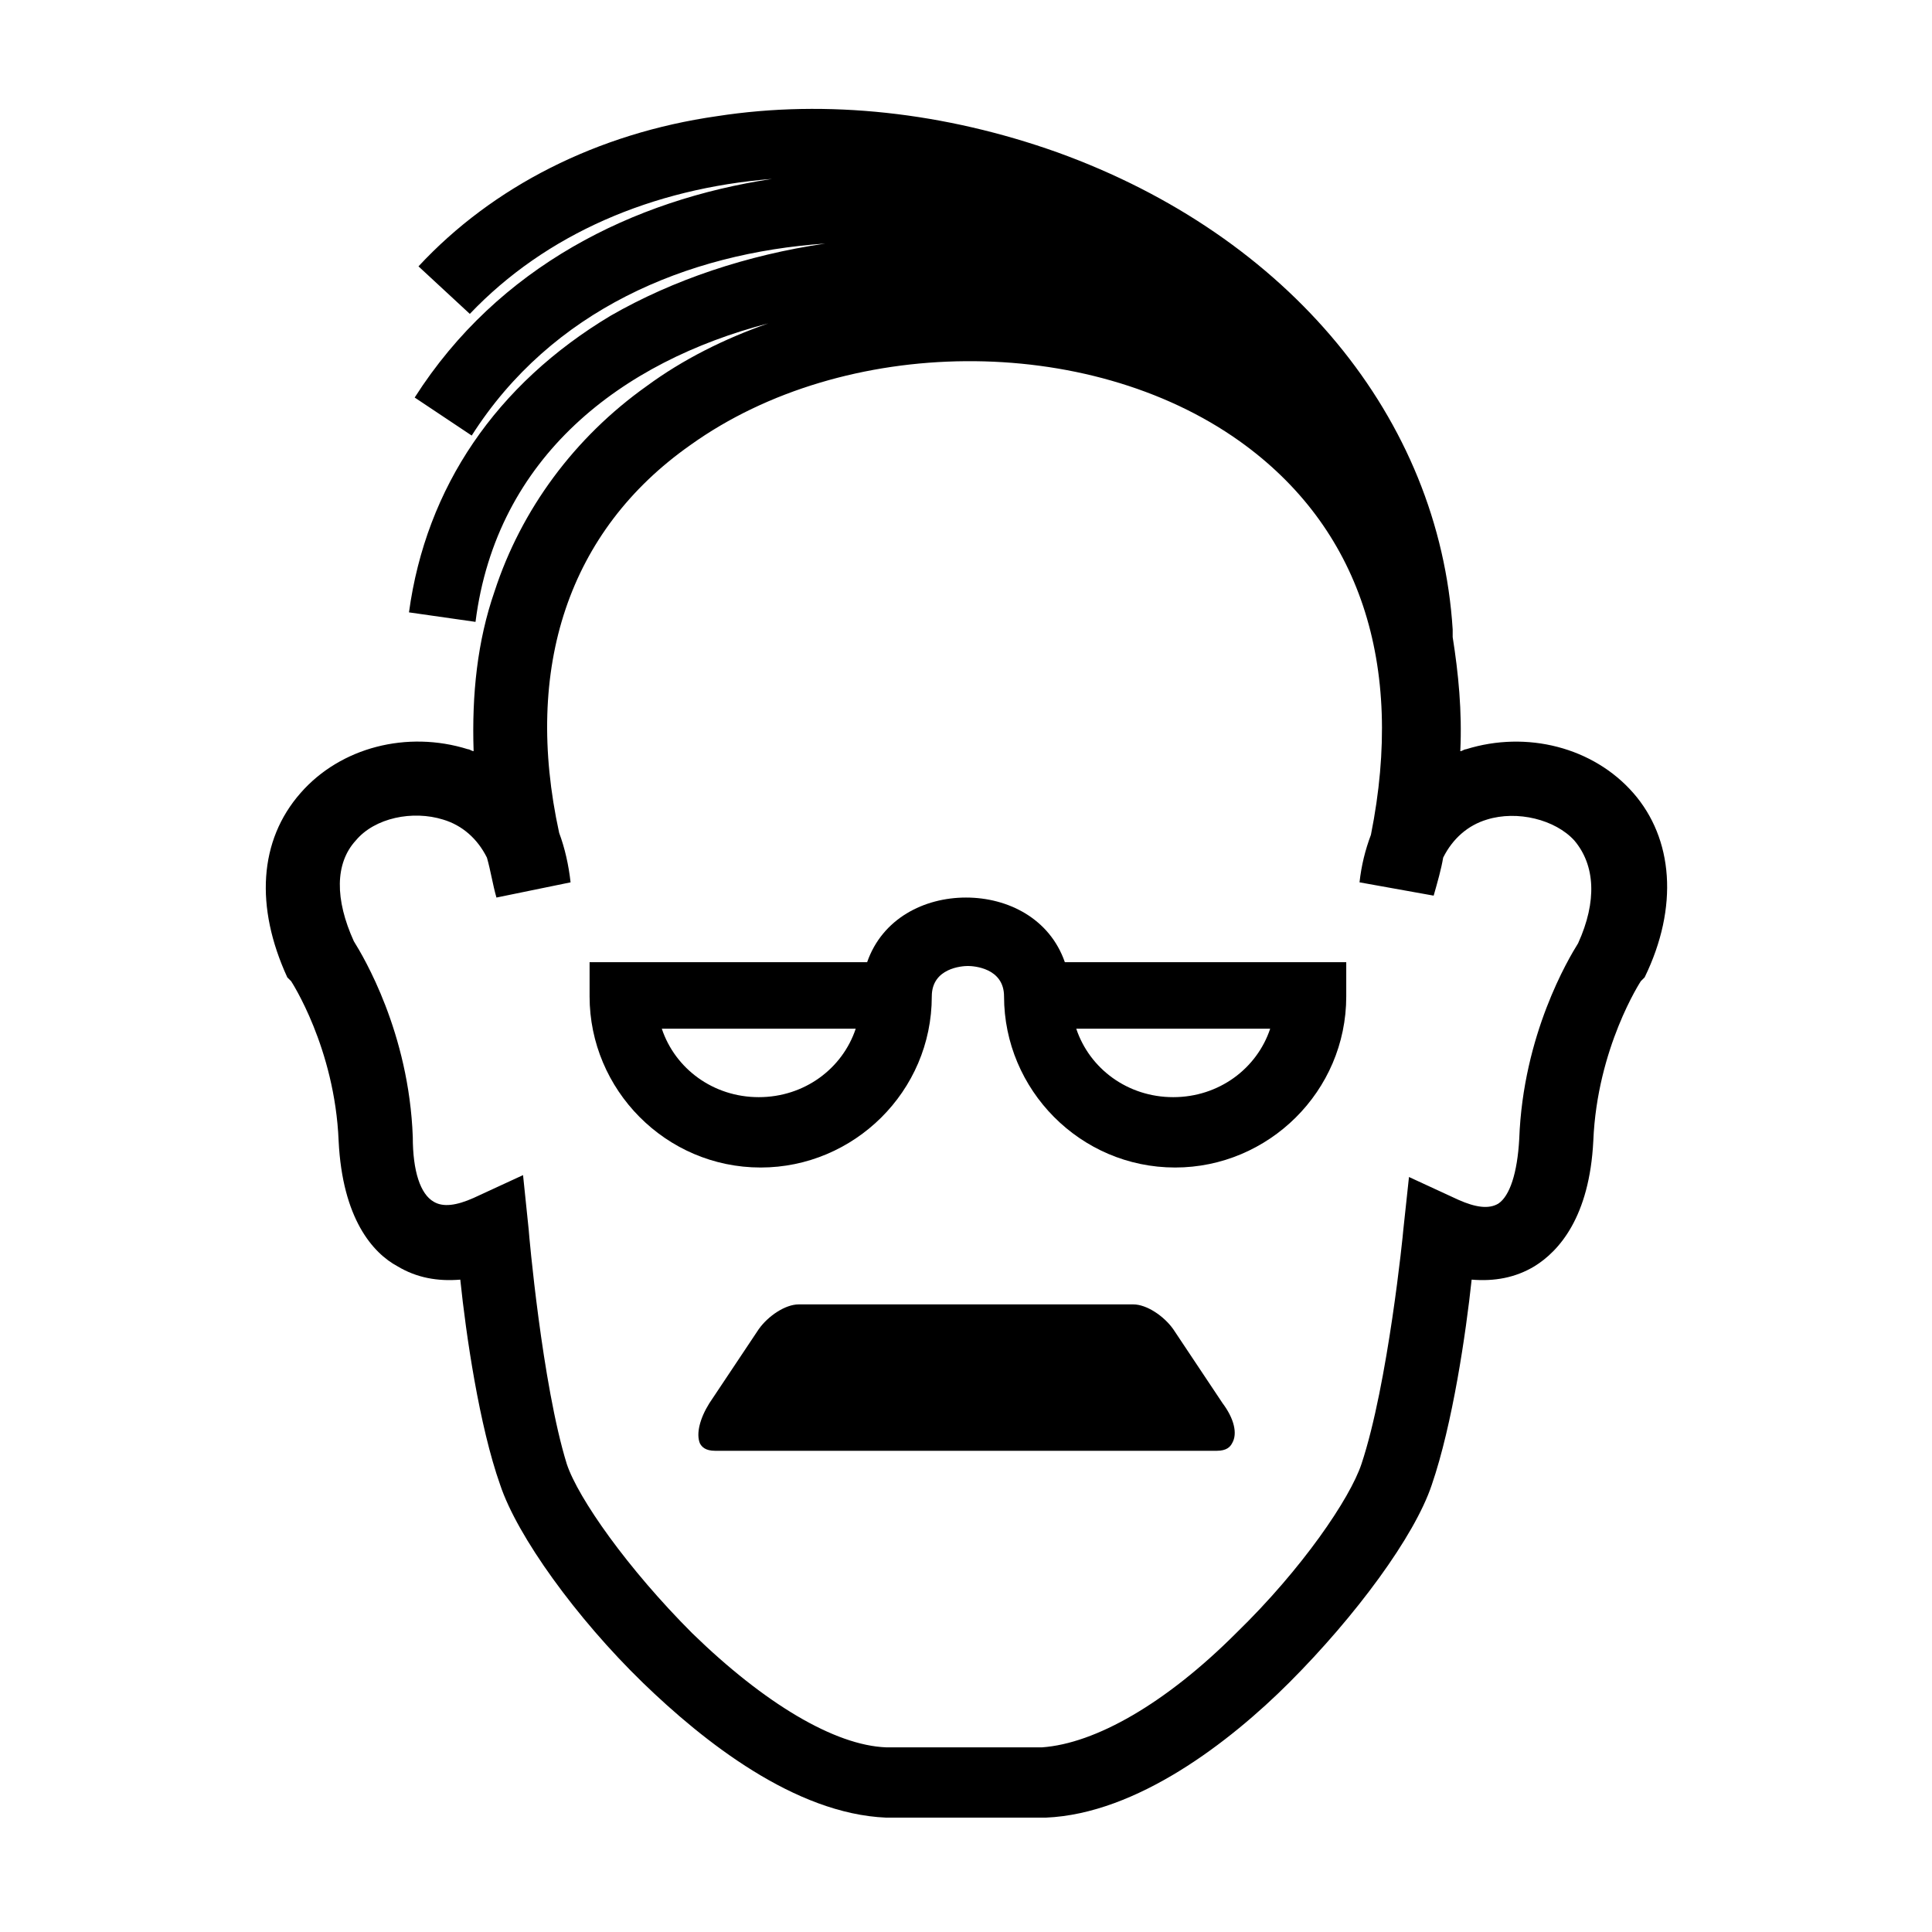 <?xml version="1.0" encoding="UTF-8"?>
<!-- The Best Svg Icon site in the world: iconSvg.co, Visit us! https://iconsvg.co -->
<svg fill="#000000" width="800px" height="800px" version="1.1" viewBox="144 144 512 512" xmlns="http://www.w3.org/2000/svg">
 <g>
  <path d="m576.84 354.15c-10.578-12.09-28.215-16.625-44.336-11.586-0.504 0-1.008 0.504-1.512 0.504 0.504-10.578-0.504-20.656-2.016-30.23v-2.016c-3.527-55.922-43.328-104.29-104.79-126.46-29.727-10.578-60.961-14.105-90.184-9.574-31.738 4.535-59.449 18.641-79.098 39.801l13.602 12.594c20.152-21.16 48.367-33.25 80.105-35.77-36.777 5.543-72.547 23.176-94.715 57.938l15.113 10.078c21.16-33.25 56.93-48.367 93.707-50.883-20.656 3.023-40.305 9.574-56.93 19.145-30.23 18.137-48.871 45.344-53.402 78.594l17.633 2.519c5.543-43.832 38.793-69.023 77.586-79.098-11.586 4.031-22.672 9.574-32.242 16.625-19.145 13.602-33.25 32.746-40.305 54.41-4.535 13.098-6.047 27.207-5.543 42.32-0.504 0-1.008-0.504-1.512-0.504-16.121-5.039-33.754-0.504-44.336 11.586-11.082 12.594-12.09 30.23-3.527 48.871l1.008 1.008s11.586 17.633 12.594 42.32c1.008 20.656 9.07 29.727 15.617 33.25 5.039 3.023 10.578 4.031 16.625 3.527 1.512 14.609 5.039 38.793 10.578 54.41 4.535 13.602 20.152 35.266 37.785 52.395 16.121 15.617 40.305 34.762 64.488 35.77h42.32c24.184-1.008 48.871-20.152 64.488-35.77 17.633-17.633 33.25-38.793 37.785-52.395 5.543-16.121 9.07-40.305 10.578-54.41 6.047 0.504 11.586-0.504 16.625-3.527 6.551-4.031 14.609-13.098 15.617-33.25 1.008-24.688 12.594-42.32 12.594-42.32l1.008-1.008c9.082-18.641 7.57-36.777-3.008-48.867zm-14.609 39.801c-2.519 4.031-14.609 24.184-15.617 51.891-0.504 9.07-2.519 15.113-5.543 17.129-2.519 1.512-6.047 1.008-10.578-1.008l-13.098-6.047-1.516 14.109c0 0.504-4.031 40.809-11.082 61.969-3.023 9.07-15.617 27.711-33.25 44.84-18.641 18.641-37.281 29.223-51.387 30.23h-41.312c-13.602-0.504-32.242-11.586-51.387-30.23-17.129-17.129-30.23-35.77-33.25-44.84-6.559-21.16-10.086-61.465-10.086-61.969l-1.512-14.609-13.098 6.047c-4.535 2.016-8.062 2.519-10.578 1.008-3.527-2.016-5.543-8.062-5.543-17.129-1.008-27.711-13.098-47.863-15.617-51.891-5.039-11.082-5.039-20.656 0.504-26.703 5.039-6.047 15.113-8.062 23.176-5.543 5.039 1.512 9.07 5.039 11.586 10.078 1.008 3.527 1.512 7.055 2.519 10.578l19.648-4.031c-0.504-4.535-1.512-9.07-3.023-13.098-9.574-43.832 2.519-80.105 34.762-102.78 40.809-29.223 105.3-29.727 145.6-1.008 31.738 22.672 43.832 58.945 34.762 104.29-1.512 4.031-2.519 8.062-3.023 12.594l19.648 3.527c1.008-3.527 2.016-7.055 2.519-10.078 2.519-5.039 6.551-8.566 11.586-10.078 8.062-2.519 18.137 0 23.176 5.543 5.543 6.551 6.047 16.121 1.012 27.207z"/>
  <path d="m400 381.86c-11.082 0-22.168 5.543-26.199 17.129h-73.555v9.07c0 24.688 20.152 45.344 45.344 45.344 24.688 0 45.344-20.152 45.344-45.344 0-7.559 8.062-8.062 9.574-8.062 1.512 0 9.574 0.504 9.574 8.062 0 24.688 20.152 45.344 45.344 45.344 24.688 0 45.344-20.152 45.344-45.344v-9.07h-74.574c-4.027-11.59-15.113-17.129-26.195-17.129zm-54.918 52.898c-12.09 0-22.168-7.559-25.695-18.137h51.387c-3.523 10.578-13.598 18.137-25.691 18.137zm135.53-18.137c-3.527 10.578-13.602 18.137-25.695 18.137-12.09 0-22.168-7.559-25.695-18.137z"/>
  <path d="m454.91 496.23c-2.519-3.527-7.055-6.551-10.578-6.551h-88.672c-3.527 0-8.062 3.023-10.578 6.551l-13.102 19.648c-2.519 4.031-3.527 8.062-2.519 10.578 0.504 1.008 1.512 2.016 4.031 2.016h133c2.519 0 3.527-1.008 4.031-2.016 1.512-2.519 0.504-6.551-2.519-10.578z"/>
 </g>
</svg>